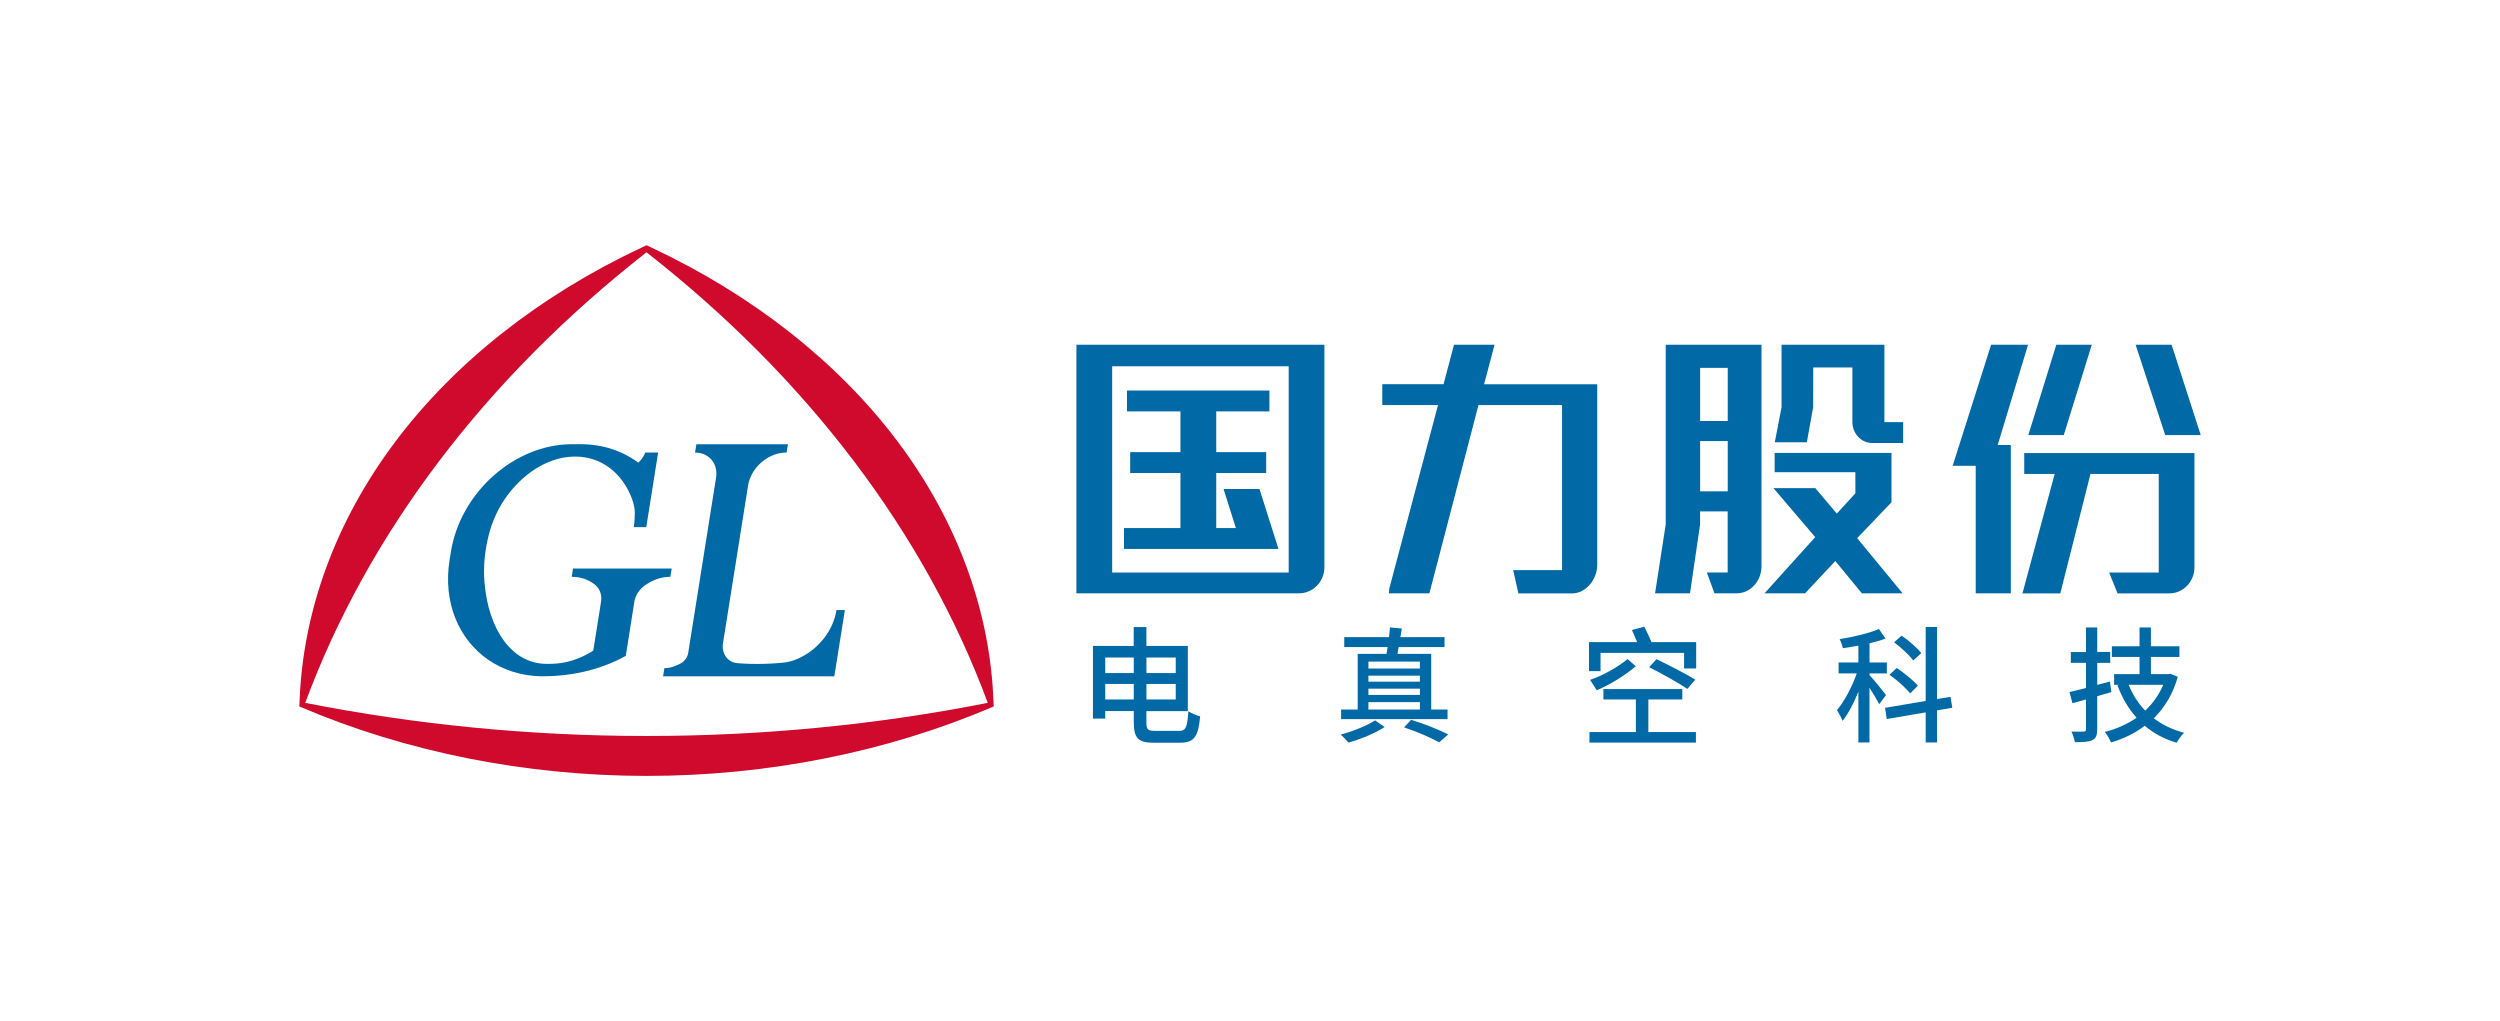 <svg width="142" height="58" viewBox="0 0 142 58" fill="none" xmlns="http://www.w3.org/2000/svg">
<g clip-path="url(#clip0_3230_16182)">
<path d="M66.982 41.513C67.366 41.513 67.439 41.288 67.499 40.397C67.666 40.52 67.963 40.636 68.168 40.687C68.067 41.797 67.856 42.187 67.035 42.187H65.538C64.644 42.187 64.398 41.94 64.398 40.983V40.389H62.777V40.818H62.079V36.688H64.395V35.617H65.115V36.688H67.468V40.392H65.115V41C65.115 41.433 65.18 41.513 65.603 41.513H66.982ZM62.777 37.347V38.231H64.398V37.347H62.777ZM64.398 39.73V38.846H62.777V39.73H64.398ZM65.118 37.347V38.231H66.782V37.347H65.118ZM66.782 39.73V38.846H65.118V39.73H66.782Z" fill="#0069A6"/>
<path d="M78.646 41.295C78.117 41.644 77.264 41.993 76.593 42.177C76.489 42.056 76.291 41.843 76.153 41.722C76.839 41.545 77.677 41.201 78.105 40.918L78.648 41.295H78.646ZM82.218 40.847H76.175V40.3H77.117V37.139H78.752C78.774 37.017 78.793 36.889 78.82 36.753H76.354V36.191H78.895C78.921 36 78.936 35.799 78.95 35.637L79.624 35.7C79.597 35.864 79.569 36.027 79.542 36.191H82.049V36.753H79.445C79.419 36.889 79.39 37.017 79.378 37.139H81.293V40.3H82.221V40.847H82.218ZM77.726 37.58V37.972H80.651V37.58H77.726ZM80.651 38.377H77.726V38.718H80.651V38.377ZM77.726 39.118V39.474H80.651V39.118H77.726ZM77.726 40.3H80.651V39.881H77.726V40.3ZM80.151 40.884C80.914 41.119 81.764 41.46 82.259 41.717L81.745 42.165C81.279 41.901 80.508 41.567 79.752 41.317L80.151 40.884Z" fill="#0069A6"/>
<path d="M96.343 36.475V37.97H95.657V37.081H90.911V38.12H90.254V36.475H92.993C92.901 36.248 92.785 35.991 92.693 35.785L93.394 35.594C93.529 35.858 93.701 36.214 93.802 36.475H96.348H96.343ZM93.626 41.58H96.328V42.178H90.281V41.58H92.918V39.729H91.073V39.138H95.555V39.729H93.626V41.58ZM92.911 37.842C92.324 38.348 91.495 38.866 90.696 39.208L90.317 38.617C91.116 38.338 91.875 37.898 92.447 37.435L92.911 37.842ZM95.841 39.13C95.37 38.803 94.382 38.254 93.674 37.898L94.089 37.442C94.775 37.769 95.775 38.283 96.292 38.602L95.843 39.13H95.841Z" fill="#0069A6"/>
<path d="M106.734 40C106.635 39.787 106.399 39.387 106.186 39.06V42.171H105.556V39.288C105.297 39.935 104.981 40.54 104.657 40.947C104.594 40.771 104.44 40.499 104.341 40.334C104.754 39.85 105.203 39.002 105.464 38.249H104.433V37.629H105.556V36.674C105.254 36.732 104.952 36.774 104.672 36.817C104.65 36.674 104.561 36.439 104.491 36.304C105.276 36.175 106.174 35.969 106.722 35.727L107.094 36.267C106.829 36.374 106.519 36.459 106.189 36.539V37.629H107.172V38.249H106.189V38.348C106.399 38.569 106.995 39.295 107.128 39.479L106.734 40ZM110.024 40.349V42.171H109.379V40.463L107.169 40.841L107.07 40.206L109.379 39.814V35.613H110.024V39.707L110.79 39.579L110.889 40.199L110.026 40.349H110.024ZM108.495 39.387C108.263 39.082 107.751 38.627 107.324 38.326L107.737 37.941C108.157 38.227 108.691 38.653 108.937 38.951L108.495 39.385V39.387ZM108.671 37.515C108.461 37.217 107.983 36.781 107.585 36.483L108.012 36.105C108.413 36.384 108.896 36.795 109.128 37.096L108.671 37.515Z" fill="#0069A6"/>
<path d="M119.92 39.311C119.654 39.388 119.386 39.468 119.121 39.545V41.418C119.121 41.76 119.051 41.939 118.848 42.038C118.645 42.138 118.328 42.159 117.853 42.152C117.824 41.995 117.742 41.718 117.657 41.554C117.966 41.561 118.261 41.561 118.345 41.554C118.452 41.554 118.485 41.517 118.485 41.418V39.73C118.213 39.807 117.959 39.88 117.715 39.943L117.546 39.308C117.812 39.245 118.135 39.165 118.485 39.08V37.649H117.623V37.036H118.485V35.641H119.123V37.029H119.86V37.649H119.123V38.901L119.845 38.71L119.923 39.308L119.92 39.311ZM123.7 38.441C123.42 39.424 122.949 40.2 122.333 40.798C122.816 41.169 123.393 41.445 124.058 41.624C123.91 41.752 123.727 42.016 123.637 42.186C122.93 41.98 122.333 41.658 121.821 41.224C121.261 41.651 120.608 41.965 119.906 42.171C119.836 41.999 119.674 41.716 119.555 41.573C120.208 41.408 120.819 41.139 121.357 40.769C120.893 40.248 120.536 39.638 120.27 38.925L120.362 38.896H120.082V38.291H121.526V37.315H119.954V36.709H121.526V35.641H122.171V36.709H123.792V37.315H122.171V38.291H123.166L123.277 38.269L123.698 38.441H123.7ZM120.908 38.896C121.133 39.451 121.442 39.943 121.848 40.362C122.282 39.955 122.633 39.466 122.872 38.896H120.908Z" fill="#0069A6"/>
<path d="M69.497 27.774L70.2 29.996H69.082V26.866H71.919V25.681H69.082V23.368H72.103V22.184H64.012V23.368H67.05V25.681H64.195V26.866H67.05V29.996H63.843V31.18H70.577H72.301H72.618L71.538 27.774H69.497Z" fill="#0069A6"/>
<path d="M61.14 33.702H73.776C74.576 33.702 75.226 33.038 75.226 32.225V19.582H61.14V33.702ZM63.171 20.805H73.197V32.518H63.171V20.805Z" fill="#0069A6"/>
<path d="M84.889 19.582H82.587L81.993 21.823H78.513V23.007H81.679L78.914 33.421L78.887 33.702H81.189L83.978 23.007H88.725V32.382H85.949L86.244 33.705H89.297C90.084 33.705 90.722 32.905 90.722 32.091V21.825H84.295L84.891 19.584L84.889 19.582Z" fill="#0069A6"/>
<path d="M94.615 29.773L94.007 33.702H95.992L96.565 29.783V29.046H98.132V32.515H96.949L97.381 33.7H98.659C99.427 33.7 100.052 32.992 100.052 32.176V19.582H94.613V29.776L94.615 29.773ZM96.567 20.895H98.135V23.911H96.567V20.895ZM96.567 25.052H98.135V27.908H96.567V25.052Z" fill="#0069A6"/>
<path d="M107.419 28.546L107.436 28.529V25.727H100.801V26.822H105.385V28.021L104.33 29.174L103.11 27.725H100.731L103.105 30.508L100.224 33.701H102.525L104.245 31.867L105.755 33.701H105.772H108.069L105.487 30.567L107.419 28.546Z" fill="#0069A6"/>
<path d="M107.034 23.979V19.582H101.192V23.136L100.808 25.12H102.629L102.986 23.136L102.991 20.873H105.216V23.971C105.216 24.63 105.72 25.163 106.341 25.163H108.099V23.979H107.037H107.034Z" fill="#0069A6"/>
<path d="M125.001 24.71L123.348 19.582H123.336H121.303L122.984 24.71H125.001Z" fill="#0069A6"/>
<path d="M118.813 19.582H116.798L115.209 24.71H117.223L118.813 19.582Z" fill="#0069A6"/>
<path d="M114.976 26.919H116.706L114.875 33.704H117.025L118.739 26.919H122.616V32.52H119.8L120.276 33.704H123.22C124.005 33.704 124.645 33.04 124.645 32.226V25.734H114.976V26.919Z" fill="#0069A6"/>
<path d="M115.193 19.582H113.095L110.911 26.459H112.22V33.702H114.215V25.275H113.469L115.193 19.582Z" fill="#0069A6"/>
<path d="M56.437 39.983C56.435 39.932 56.43 39.874 56.43 39.859C56.246 34.699 54.374 29.6 51.005 25.104C47.623 20.594 42.795 16.788 37.037 14.078C36.97 14.046 36.723 13.93 36.723 13.93C36.723 13.93 36.477 14.046 36.409 14.078C30.651 16.788 25.823 20.594 22.442 25.104C19.07 29.598 17.198 34.699 17.015 39.859C17.015 39.874 17.01 39.932 17.007 39.983C17.005 40.038 17.002 40.067 17 40.121C17.01 40.126 17.022 40.13 17.029 40.135L17.039 40.14L17.082 40.16C23.07 42.718 29.859 44.069 36.723 44.072C43.588 44.072 50.375 42.718 56.364 40.16L56.408 40.14L56.418 40.135C56.418 40.135 56.437 40.126 56.447 40.121C56.444 40.067 56.442 40.038 56.439 39.983H56.437ZM36.728 41.804C36.728 41.804 36.723 41.804 36.721 41.804C36.718 41.804 36.716 41.804 36.714 41.804C30.156 41.804 23.637 41.167 17.338 39.922C20.891 30.31 27.589 21.466 36.721 14.332C45.853 21.466 52.551 30.31 56.104 39.922C49.802 41.17 43.286 41.804 36.728 41.804Z" fill="#CF0A2C"/>
<path d="M36.044 29.511C36.061 29.225 36.068 29.072 36.027 28.806C36.027 28.801 36.027 28.794 36.022 28.784C35.995 28.636 35.957 28.491 35.904 28.351C35.367 26.897 34.186 25.933 32.669 25.933C31.261 25.933 29.88 26.761 28.89 28.045C28.344 28.753 27.972 29.557 27.762 30.381C27.535 31.279 27.445 32.188 27.518 33.067C27.737 35.778 29.09 37.706 31.034 37.706H31.271C32.119 37.706 32.955 37.43 33.698 36.957L34.14 34.176C34.198 33.806 34.08 33.455 33.817 33.232C33.469 32.936 33.005 32.762 32.474 32.762L32.549 32.292H38.152L38.077 32.762C37.546 32.762 37.097 32.936 36.655 33.232C36.321 33.455 36.092 33.806 36.032 34.176L35.544 37.253L35.128 37.471C33.925 38.057 32.435 38.413 30.868 38.413C30.812 38.413 30.754 38.413 30.699 38.413C29.568 38.382 28.559 38.045 27.737 37.478C26.061 36.325 25.153 34.222 25.535 31.822L25.61 31.352C26.148 27.97 29.228 25.23 32.493 25.23H32.967C34.239 25.23 35.365 25.616 36.254 26.279C36.292 26.245 36.329 26.209 36.362 26.173C36.488 26.035 36.587 25.875 36.65 25.703H37.382L36.708 29.942H35.998C36.022 29.797 36.036 29.654 36.044 29.513" fill="#0069A6"/>
<path d="M47.513 34.65C47.423 35.21 47.189 35.733 46.856 36.184C46.428 36.76 45.837 37.218 45.17 37.477C45.17 37.477 45.167 37.477 45.165 37.477C44.948 37.562 44.721 37.613 44.496 37.637C44.03 37.685 43.527 37.712 43.006 37.712C42.752 37.712 42.508 37.705 42.269 37.693C42.141 37.685 42.016 37.678 41.895 37.669C41.706 37.654 41.53 37.591 41.392 37.477C41.392 37.477 41.392 37.477 41.39 37.477C41.136 37.262 41.003 36.92 41.066 36.535L42.489 27.587C42.578 27.024 42.907 26.518 43.353 26.174C43.733 25.881 44.199 25.704 44.679 25.704L44.754 25.234H39.554L39.479 25.704C39.9 25.704 40.248 25.886 40.462 26.174C40.648 26.424 40.73 26.753 40.675 27.117L39.627 33.71L39.09 37.087C39.05 37.351 38.861 37.596 38.605 37.712C38.269 37.862 38.108 37.947 37.738 37.947L37.663 38.417H47.389L47.539 37.475L47.989 34.65H47.515H47.513Z" fill="#0069A6"/>
</g>
<defs>
<clipPath id="clip0_3230_16182">
<rect width="108" height="30.14" fill="white" transform="translate(17 13.93)"/>
</clipPath>
</defs>
</svg>
